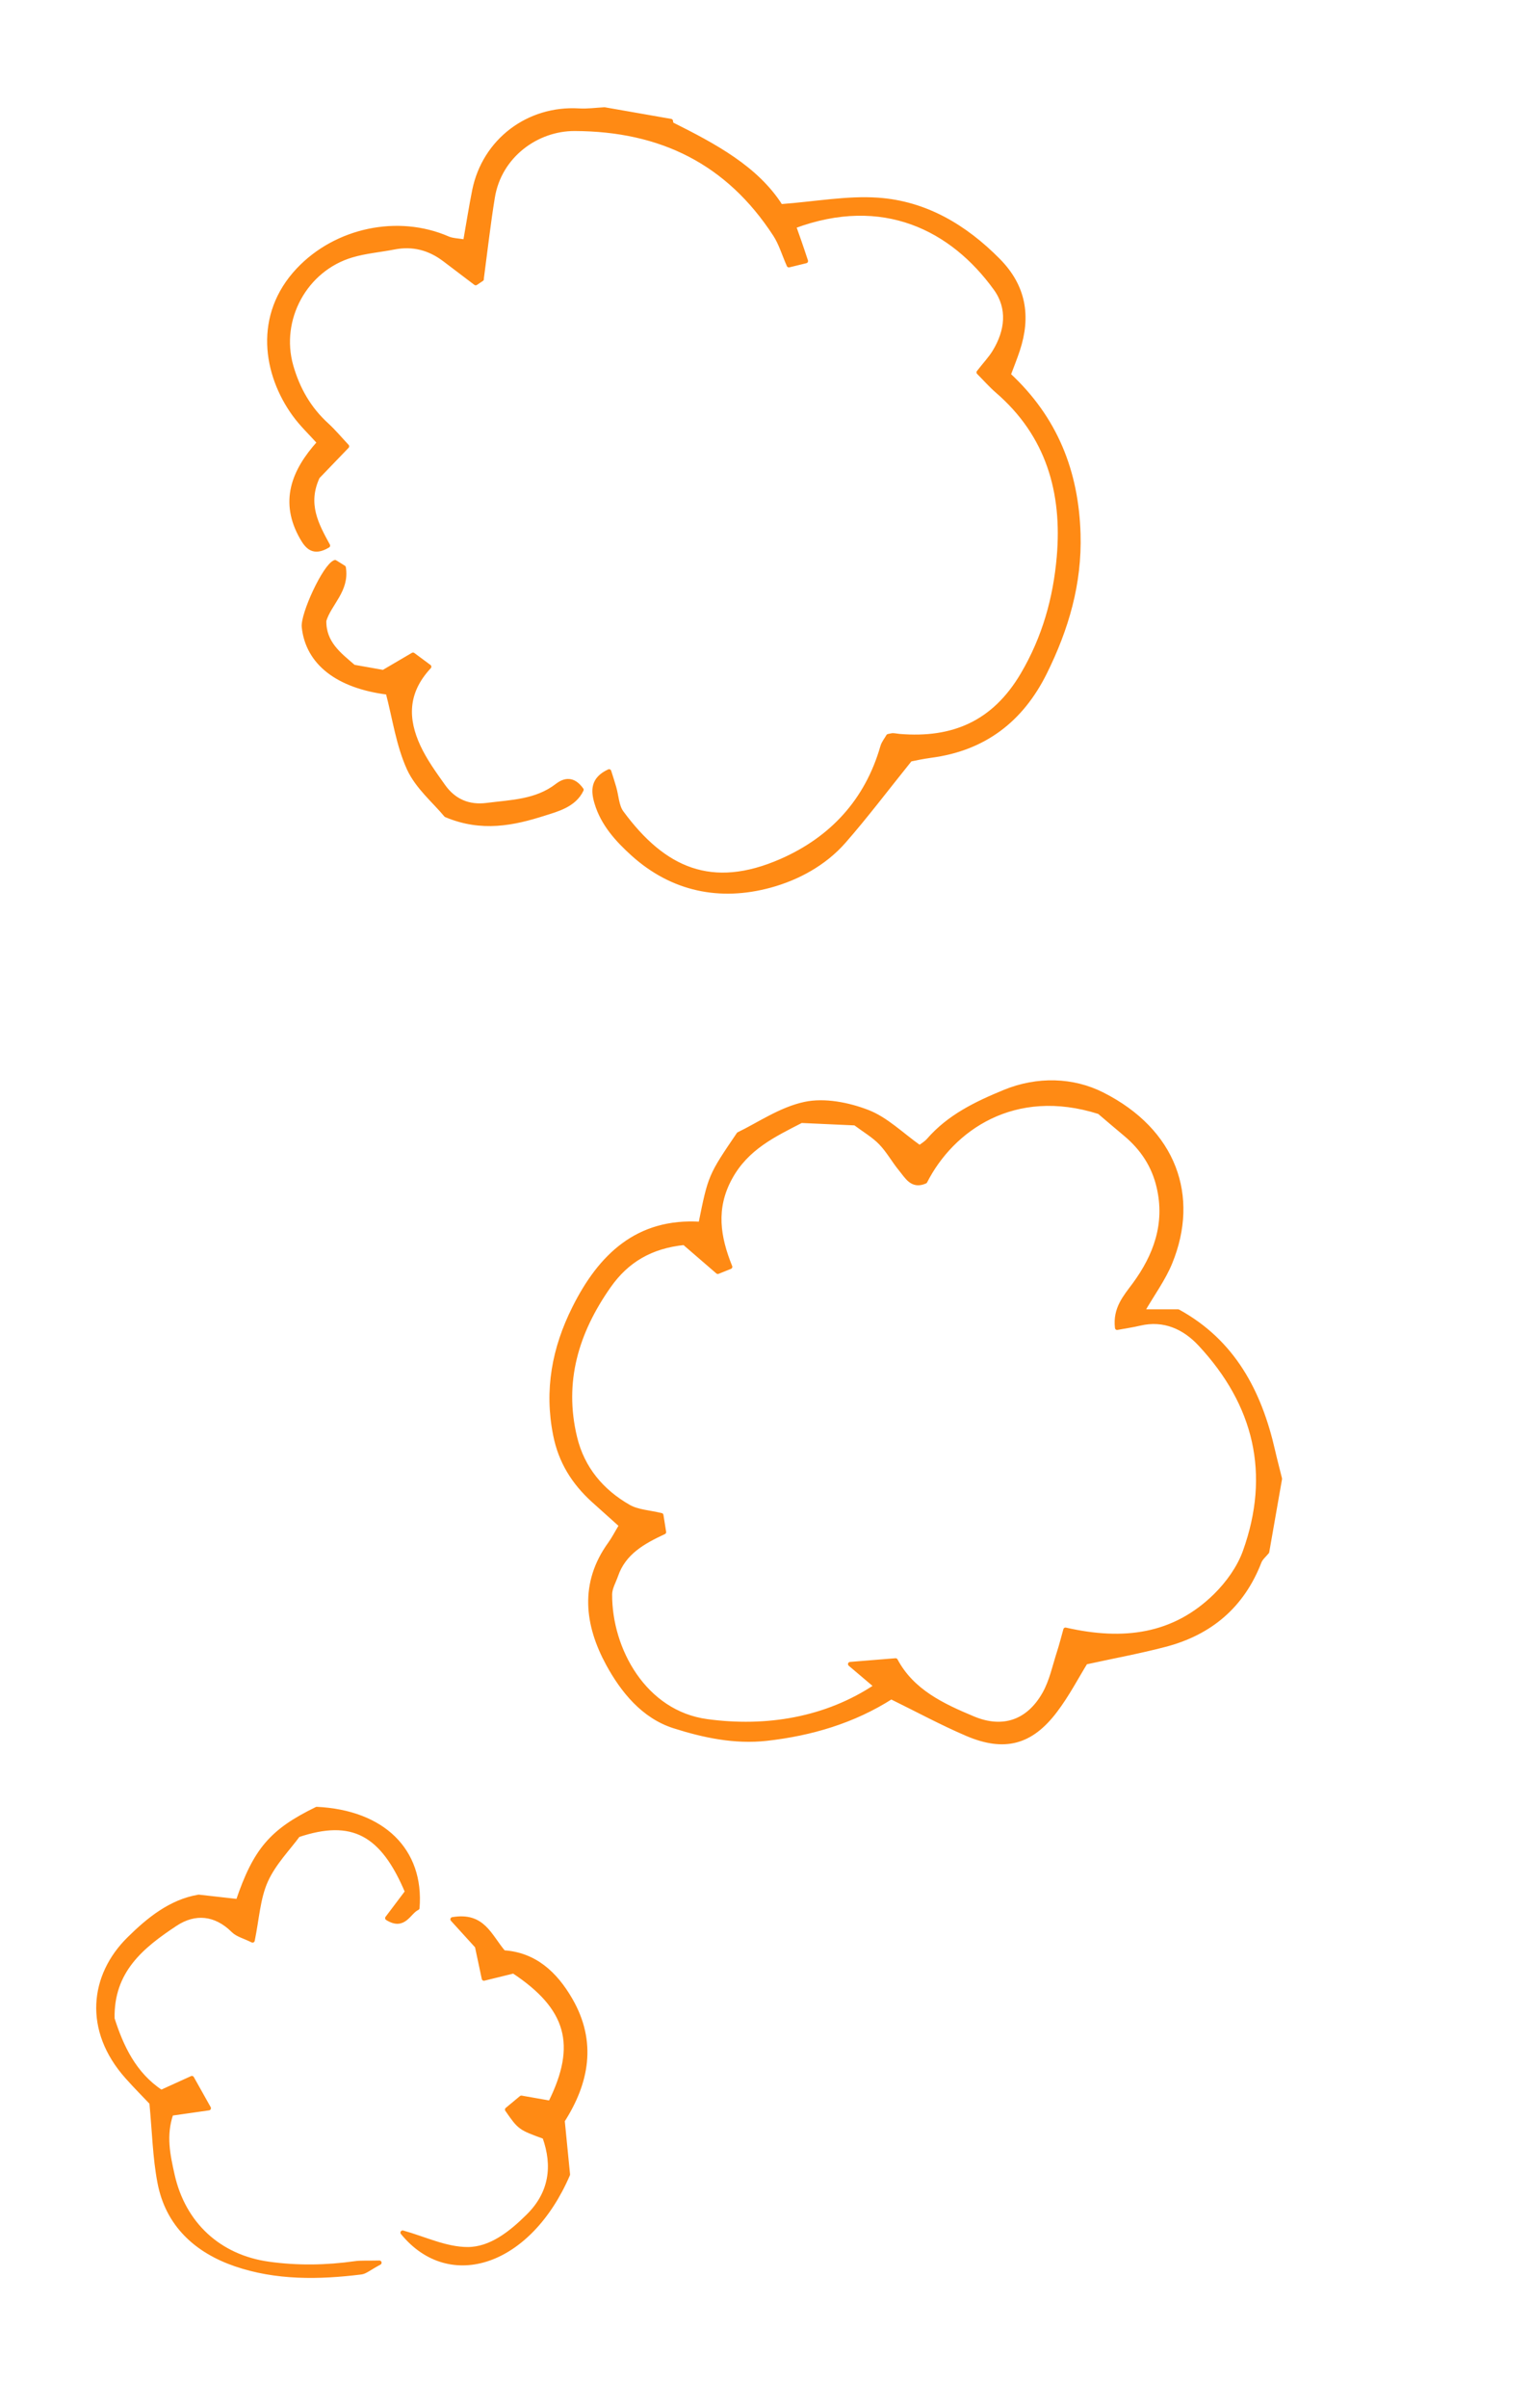 <?xml version="1.0" encoding="utf-8"?>
<!-- Generator: Adobe Illustrator 16.0.4, SVG Export Plug-In . SVG Version: 6.00 Build 0)  -->
<!DOCTYPE svg PUBLIC "-//W3C//DTD SVG 1.1//EN" "http://www.w3.org/Graphics/SVG/1.1/DTD/svg11.dtd">
<svg version="1.1" xmlns="http://www.w3.org/2000/svg" xmlns:xlink="http://www.w3.org/1999/xlink" x="0px" y="0px" width="70px"
	 height="110px" viewBox="0 0 70 110" enable-background="new 0 0 70 110" xml:space="preserve">
<g id="バック" display="none">
</g>
<g id="フッター" display="none">
</g>
<g id="アイキャッチ" display="none">
</g>
<g id="内容">
</g>
<g id="レイヤー_6">
	<g>
		
			<path fill-rule="evenodd" clip-rule="evenodd" fill="#FF8A14" stroke="#FF8A14" stroke-width="0.2" stroke-linecap="round" stroke-linejoin="round" stroke-miterlimit="10" d="
			M57.933,70.898c-0.12,0.15-0.289,0.284-0.354,0.455c-0.78,2.015-2.253,3.252-4.311,3.789c-1.166,0.306-2.354,0.522-3.635,0.803
			c-0.41,0.663-0.835,1.484-1.388,2.211c-1.11,1.467-2.321,1.786-4.023,1.062c-1.163-0.497-2.279-1.102-3.474-1.688
			c-1.717,1.096-3.657,1.675-5.705,1.903c-1.449,0.16-2.866-0.14-4.216-0.57c-1.409-0.448-2.354-1.617-3.026-2.85
			c-0.969-1.783-1.215-3.676,0.093-5.482c0.173-0.24,0.308-0.507,0.51-0.843c-0.461-0.411-0.872-0.779-1.28-1.148
			c-0.891-0.812-1.492-1.763-1.733-2.98c-0.413-2.055-0.051-3.966,0.866-5.797c1.191-2.385,2.898-4.029,5.775-3.846
			c0.442-2.187,0.442-2.187,1.741-4.099c0.902-0.431,1.913-1.141,3.026-1.379c0.897-0.191,1.978,0.021,2.859,0.36
			c0.855,0.327,1.563,1.041,2.387,1.623c0.103-0.079,0.287-0.183,0.416-0.33c0.937-1.078,2.172-1.671,3.459-2.201
			c1.518-0.627,3.145-0.567,4.482,0.11c3.291,1.663,4.339,4.646,3.104,7.673c-0.307,0.754-0.809,1.432-1.277,2.243
			c0.598,0.001,1.097,0.001,1.636,0.001c2.514,1.379,3.722,3.665,4.335,6.358c0.098,0.43,0.213,0.856,0.318,1.285
			C58.323,68.674,58.126,69.785,57.933,70.898z M42.3,53.974c-0.588,0.266-0.828-0.209-1.107-0.547
			c-0.326-0.393-0.572-0.854-0.925-1.217c-0.312-0.323-0.72-0.562-1.167-0.894c-0.764-0.035-1.616-0.074-2.466-0.112
			c-1.254,0.646-2.497,1.231-3.247,2.597c-0.776,1.41-0.547,2.731-0.005,4.076c-0.282,0.113-0.422,0.17-0.564,0.227
			c-0.532-0.46-1.058-0.915-1.535-1.325c-1.537,0.159-2.628,0.811-3.444,1.97c-1.48,2.104-2.172,4.38-1.55,6.936
			c0.341,1.406,1.221,2.452,2.459,3.157c0.412,0.231,0.942,0.251,1.486,0.383c0.033,0.209,0.07,0.449,0.123,0.771
			c-0.942,0.438-1.835,0.93-2.194,1.977c-0.101,0.288-0.274,0.578-0.276,0.866c-0.013,2.526,1.578,5.414,4.436,5.8
			c2.721,0.369,5.451-0.08,7.736-1.606c-0.308-0.262-0.613-0.521-1.188-1.007c0.957-0.077,1.486-0.119,2.076-0.168
			c0.754,1.416,2.143,2.064,3.548,2.652c1.362,0.568,2.533,0.162,3.263-1.137c0.317-0.565,0.455-1.234,0.657-1.864
			c0.119-0.365,0.212-0.743,0.3-1.053c2.652,0.605,4.964,0.306,6.863-1.56c0.564-0.556,1.076-1.268,1.342-2.005
			c1.279-3.558,0.506-6.741-2.045-9.481c-0.712-0.765-1.645-1.208-2.765-0.944c-0.328,0.078-0.663,0.125-1.034,0.194
			c-0.101-0.876,0.365-1.394,0.793-1.971c0.969-1.319,1.503-2.779,1.112-4.456c-0.225-0.982-0.754-1.776-1.523-2.418
			c-0.39-0.323-0.774-0.655-1.198-1.014C46.355,49.558,43.518,51.583,42.3,53.974z"/>
		<g>
			
				<path fill-rule="evenodd" clip-rule="evenodd" fill="#FF8A14" stroke="#FF8A14" stroke-width="0.2" stroke-linecap="round" stroke-linejoin="round" stroke-miterlimit="10" d="
				M7.828,96.56c0.565-0.08,1.029-0.146,1.717-0.245c-0.321-0.572-0.525-0.937-0.771-1.374c-0.523,0.238-0.927,0.423-1.404,0.638
				c-1.234-0.81-1.825-2.079-2.23-3.351c-0.049-2.206,1.37-3.329,2.874-4.326c0.89-0.588,1.837-0.513,2.654,0.298
				c0.194,0.192,0.506,0.265,0.88,0.451c0.204-0.99,0.249-1.927,0.605-2.723c0.365-0.814,1.038-1.491,1.474-2.091
				c2.481-0.832,3.863-0.082,4.989,2.592c-0.271,0.361-0.566,0.752-0.907,1.203c0.774,0.485,0.974-0.282,1.374-0.464
				c0.212-2.629-1.584-4.374-4.601-4.521c-2.053,1.001-2.806,1.867-3.602,4.214c-0.562-0.062-1.155-0.128-1.795-0.202
				c-1.279,0.214-2.302,1.048-3.181,1.918c-1.703,1.674-2.002,4.162-0.091,6.305c0.407,0.457,0.84,0.892,1.116,1.183
				c0.128,1.333,0.151,2.504,0.369,3.64c0.365,1.936,1.691,3.128,3.467,3.738c1.86,0.638,3.812,0.609,5.748,0.369
				c0.186-0.024,0.356-0.18,0.834-0.438c-0.587,0.013-0.851-0.008-1.11,0.029c-1.313,0.186-2.633,0.207-3.945,0.025
				c-2.275-0.312-3.904-1.817-4.407-4.063C7.686,98.473,7.482,97.562,7.828,96.56z"/>
			
				<path fill-rule="evenodd" clip-rule="evenodd" fill="#FF8A14" stroke="#FF8A14" stroke-width="0.2" stroke-linecap="round" stroke-linejoin="round" stroke-miterlimit="10" d="
				M23.023,89.2c-0.654-0.768-0.937-1.749-2.331-1.514c0.458,0.506,0.782,0.86,1.12,1.232c0.096,0.459,0.198,0.937,0.314,1.474
				c0.55-0.136,0.979-0.242,1.357-0.333c2.521,1.667,2.998,3.367,1.678,6.013c-0.401-0.071-0.828-0.146-1.325-0.233
				c-0.199,0.165-0.426,0.354-0.649,0.54c0.581,0.835,0.581,0.835,1.711,1.247c0.48,1.343,0.303,2.587-0.754,3.625
				c-0.773,0.764-1.698,1.511-2.771,1.507c-0.997-0.002-1.993-0.49-2.964-0.758c2.164,2.644,5.805,1.409,7.555-2.656
				c-0.073-0.742-0.153-1.554-0.243-2.458c1.104-1.722,1.484-3.589,0.353-5.534C25.381,90.158,24.439,89.291,23.023,89.2z"/>
		</g>
		<g>
			
				<path fill-rule="evenodd" clip-rule="evenodd" fill="#FF8A14" stroke="#FF8A14" stroke-width="0.2" stroke-linecap="round" stroke-linejoin="round" stroke-miterlimit="10" d="
				M27.639,5c-0.388,0.02-0.78,0.077-1.165,0.053c-2.316-0.14-4.324,1.375-4.786,3.649c-0.149,0.744-0.266,1.496-0.415,2.341
				c-0.332-0.058-0.581-0.056-0.79-0.145c-2.288-0.998-5.115-0.397-6.843,1.434c-1.961,2.082-1.509,4.771-0.178,6.604
				c0.324,0.449,0.735,0.836,1.136,1.282c-1.201,1.327-1.715,2.72-0.797,4.338c0.237,0.415,0.518,0.776,1.193,0.37
				c-0.516-0.945-1.05-1.898-0.47-3.142c0.346-0.36,0.803-0.835,1.341-1.393c-0.309-0.329-0.594-0.671-0.916-0.968
				c-0.819-0.741-1.339-1.654-1.639-2.708c-0.602-2.127,0.639-4.419,2.777-5.051c0.627-0.186,1.29-0.239,1.935-0.365
				c0.854-0.166,1.616,0.036,2.304,0.557c0.446,0.337,0.889,0.674,1.424,1.079c0.146-0.098,0.31-0.208,0.268-0.179
				c0.188-1.415,0.318-2.578,0.507-3.731c0.308-1.918,2.022-3.145,3.748-3.139c3.949,0.013,7.016,1.522,9.17,4.834
				c0.262,0.404,0.399,0.884,0.626,1.397c0.215-0.052,0.442-0.107,0.777-0.19c-0.122-0.364-0.211-0.637-0.307-0.91
				c-0.077-0.225-0.16-0.452-0.24-0.677c4.084-1.522,7.247,0.107,9.221,2.836c0.658,0.908,0.532,1.948-0.048,2.898
				c-0.181,0.298-0.427,0.555-0.725,0.938c0.305,0.307,0.561,0.599,0.853,0.852c2.328,2.009,3.07,4.63,2.817,7.572
				c-0.164,1.895-0.664,3.694-1.661,5.386c-1.306,2.212-3.183,3.011-5.628,2.808c-0.099-0.008-0.195-0.03-0.296-0.035
				c-0.051-0.001-0.102,0.017-0.217,0.038c-0.076,0.138-0.213,0.299-0.266,0.484c-0.71,2.474-2.321,4.205-4.615,5.213
				c-3.196,1.404-5.392,0.402-7.314-2.204c-0.222-0.301-0.229-0.761-0.342-1.146c-0.064-0.226-0.138-0.449-0.229-0.738
				c-0.756,0.349-0.737,0.877-0.571,1.437c0.286,0.963,0.947,1.688,1.661,2.334c1.809,1.63,3.985,2.066,6.271,1.445
				c1.255-0.342,2.479-1.002,3.374-2.022c1.005-1.148,1.926-2.369,3.03-3.741c0.151-0.028,0.546-0.122,0.945-0.173
				c2.431-0.317,4.136-1.623,5.215-3.797c0.989-1.996,1.6-4.069,1.531-6.333c-0.085-2.838-1.04-5.274-3.191-7.269
				c0.145-0.388,0.295-0.757,0.42-1.136c0.507-1.536,0.284-2.899-0.892-4.089c-1.529-1.547-3.331-2.615-5.498-2.767
				c-1.402-0.098-2.831,0.174-4.449,0.296c-1.106-1.747-3.027-2.771-4.984-3.75c-0.029-0.015-0.027-0.094-0.039-0.146
				C29.661,5.356,28.65,5.179,27.639,5z"/>
			
				<path fill-rule="evenodd" clip-rule="evenodd" fill="#FF8A14" stroke="#FF8A14" stroke-width="0.2" stroke-linecap="round" stroke-linejoin="round" stroke-miterlimit="10" d="
				M19.622,30.46c-0.325-0.241-0.518-0.385-0.738-0.548c-0.477,0.279-0.906,0.53-1.357,0.796c-0.454-0.081-0.9-0.16-1.358-0.24
				c-0.656-0.566-1.367-1.089-1.348-2.116c0.237-0.788,1.064-1.379,0.893-2.423c-0.118-0.073-0.279-0.171-0.396-0.246
				c-0.472,0.179-1.482,2.384-1.422,2.961c0.173,1.64,1.548,2.709,3.838,2.993c0.308,1.167,0.473,2.397,0.966,3.477
				c0.389,0.847,1.186,1.508,1.693,2.123c1.633,0.691,3.093,0.376,4.486-0.068c0.595-0.189,1.376-0.387,1.707-1.088
				c-0.379-0.531-0.772-0.452-1.114-0.187c-0.954,0.735-2.098,0.745-3.206,0.887c-0.839,0.11-1.517-0.185-1.998-0.862
				c-0.414-0.581-0.84-1.17-1.138-1.811C18.56,32.878,18.511,31.653,19.622,30.46z"/>
		</g>
	</g>
</g>
<g id="ヘッダー" display="none">
</g>
</svg>
